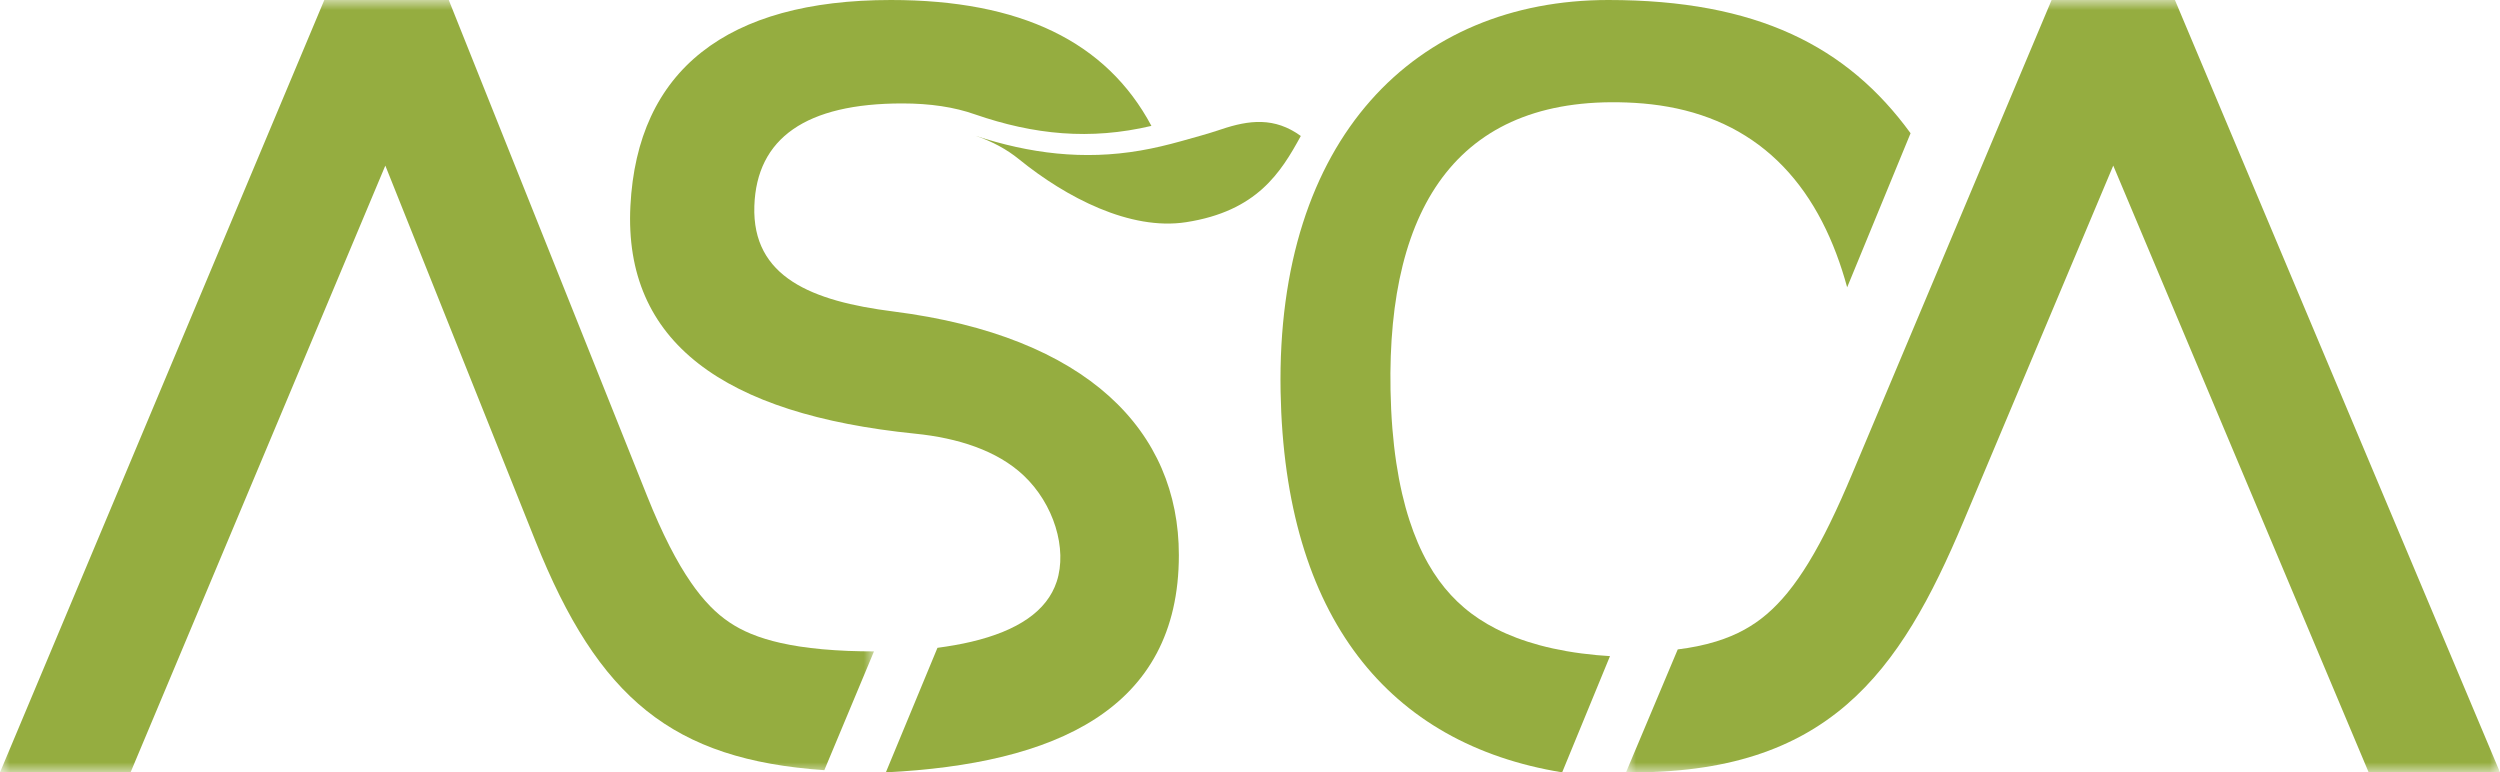 <?xml version="1.0" encoding="UTF-8"?>
<svg width="123px" height="38px" viewBox="0 0 123 38" version="1.1" xmlns="http://www.w3.org/2000/svg" xmlns:xlink="http://www.w3.org/1999/xlink">
    <title>编组</title>
    <defs>
        <polygon id="path-1" points="0 0 43 0 43 38 0 38"></polygon>
        <polygon id="path-3" points="0 0 43 0 43 38 0 38"></polygon>
    </defs>
    <g id="页面-1" stroke="none" stroke-width="1" fill="none" fill-rule="evenodd">
        <g id="ASCA首页" transform="translate(-899, -62)">
            <g id="编组-3" transform="translate(280, 50)">
                <g id="编组" transform="translate(619, 12)">
                    <path d="M48,6.682 C50.655,7.554 53.301,7.889 56.106,7.407 C56.783,7.291 57.447,7.131 58.107,6.947 C58.765,6.762 59.427,6.586 60.074,6.367 C61.459,5.9 62.71,5.753 64,6.69 C63.017,8.489 61.844,10.392 58.354,10.932 C55.607,11.357 52.457,9.72 50.139,7.838 C49.529,7.343 48.819,6.959 48,6.682" id="Fill-1" fill="#95AD40"></path>
                    <path d="M79.212,32.281 C78.993,32.267 78.775,32.252 78.557,32.232 C78.057,32.185 77.558,32.122 77.064,32.035 C76.622,31.957 76.183,31.862 75.749,31.745 C75.362,31.641 74.98,31.519 74.605,31.377 C74.27,31.25 73.94,31.106 73.62,30.944 C73.329,30.796 73.045,30.632 72.772,30.452 C72.517,30.282 72.27,30.099 72.037,29.9 C71.808,29.706 71.59,29.498 71.387,29.277 C71.177,29.051 70.982,28.812 70.8,28.562 C70.606,28.295 70.428,28.016 70.265,27.729 C69.886,27.059 69.587,26.344 69.349,25.61 C69.207,25.176 69.087,24.735 68.984,24.289 C68.869,23.791 68.775,23.288 68.699,22.781 C68.614,22.219 68.551,21.653 68.505,21.085 C68.455,20.458 68.426,19.83 68.414,19.202 C68.24,10.013 71.867,4.559 80.439,5.062 C80.989,5.095 81.538,5.157 82.081,5.255 C82.63,5.353 83.173,5.488 83.703,5.665 C84.213,5.835 84.711,6.042 85.189,6.289 C85.657,6.532 86.107,6.813 86.531,7.129 C86.956,7.447 87.355,7.799 87.724,8.182 C88.101,8.573 88.447,8.995 88.762,9.44 C89.089,9.904 89.382,10.392 89.644,10.898 C90.175,11.925 90.575,13.021 90.88,14.136 C91.92,11.609 92.96,9.082 94,6.555 C90.884,2.275 86.439,0 79.129,0 C69.649,0 62.786,6.787 63.005,19.258 C63.202,30.38 68.331,36.608 76.858,38 L79.212,32.281 Z" id="Fill-3" fill="#95AD40"></path>
                    <g transform="translate(80, 0)">
                        <mask id="mask-2" fill="white">
                            <use xlink:href="#path-1"></use>
                        </mask>
                        <g id="Clip-6"></g>
                        <path d="M27.006,-0 L20.939,-0 C17.556,8.038 14.173,16.075 10.791,24.112 L11.107,23.358 C10.768,24.166 10.413,24.967 10.028,25.754 C9.704,26.416 9.358,27.068 8.972,27.698 C8.658,28.21 8.318,28.708 7.937,29.173 C7.626,29.551 7.288,29.908 6.915,30.225 C6.746,30.369 6.57,30.505 6.388,30.631 C6.205,30.757 6.015,30.874 5.821,30.981 C5.614,31.094 5.402,31.197 5.184,31.289 C4.941,31.391 4.693,31.48 4.442,31.558 C3.824,31.748 3.187,31.872 2.545,31.951 L0,37.998 C9.959,38.116 13.468,33.105 16.608,25.644 C19.063,19.812 21.517,13.98 23.972,8.147 C28.161,18.098 32.349,28.048 36.538,37.999 L43,37.999 C37.668,25.333 32.337,12.666 27.006,-0" id="Fill-5" fill="#95AD40" mask="url(#mask-2)"></path>
                    </g>
                    <g>
                        <mask id="mask-4" fill="white">
                            <use xlink:href="#path-3"></use>
                        </mask>
                        <g id="Clip-8"></g>
                        <path d="M43,32.049 C42.571,32.048 42.143,32.041 41.715,32.024 C41.292,32.006 40.87,31.98 40.449,31.942 C40.081,31.908 39.713,31.864 39.347,31.809 C39.031,31.76 38.716,31.703 38.403,31.632 C37.905,31.52 37.412,31.375 36.94,31.179 C36.747,31.099 36.558,31.011 36.375,30.912 C36.203,30.821 36.038,30.72 35.877,30.612 C35.717,30.503 35.562,30.388 35.413,30.263 C35.253,30.13 35.101,29.988 34.956,29.84 C34.599,29.476 34.282,29.075 33.993,28.655 C33.812,28.393 33.642,28.123 33.479,27.849 C33.292,27.531 33.116,27.206 32.947,26.878 C32.755,26.502 32.574,26.121 32.401,25.736 C32.206,25.301 32.021,24.862 31.844,24.419 C28.589,16.279 25.334,8.14 22.079,-0 L15.956,-0 C10.638,12.666 5.318,25.333 -6.58389335e-05,38 L6.424,38 C10.602,28.049 14.78,18.099 18.958,8.148 C21.421,14.306 23.883,20.463 26.345,26.62 C29.445,34.371 33.088,37.376 40.557,37.893 L43,32.049 Z" id="Fill-7" fill="#95AD40" mask="url(#mask-4)"></path>
                    </g>
                    <path d="M43.94,15.323 C39.958,14.818 36.997,13.643 37.114,10.135 C37.225,6.798 39.655,5.089 44.392,5.089 C45.767,5.089 46.958,5.268 47.977,5.63 C50.868,6.628 53.632,6.907 56.65,6.194 C54.436,2.045 50.209,0 43.833,0 C35.759,0 31.355,3.458 31.016,10.135 C30.677,16.823 35.609,20.385 45.027,21.337 C47.121,21.548 49.051,22.161 50.355,23.386 C51.85,24.79 52.521,27 51.99,28.616 C51.514,30.064 50.075,31.035 47.786,31.575 C47.267,31.698 46.702,31.795 46.123,31.873 L43.584,38 C51.864,37.586 58,34.941 58,27.308 C58,21.226 53.538,16.542 43.94,15.323" id="Fill-9" fill="#95AD40"></path>
                </g>
            </g>
        </g>
    </g>
</svg>